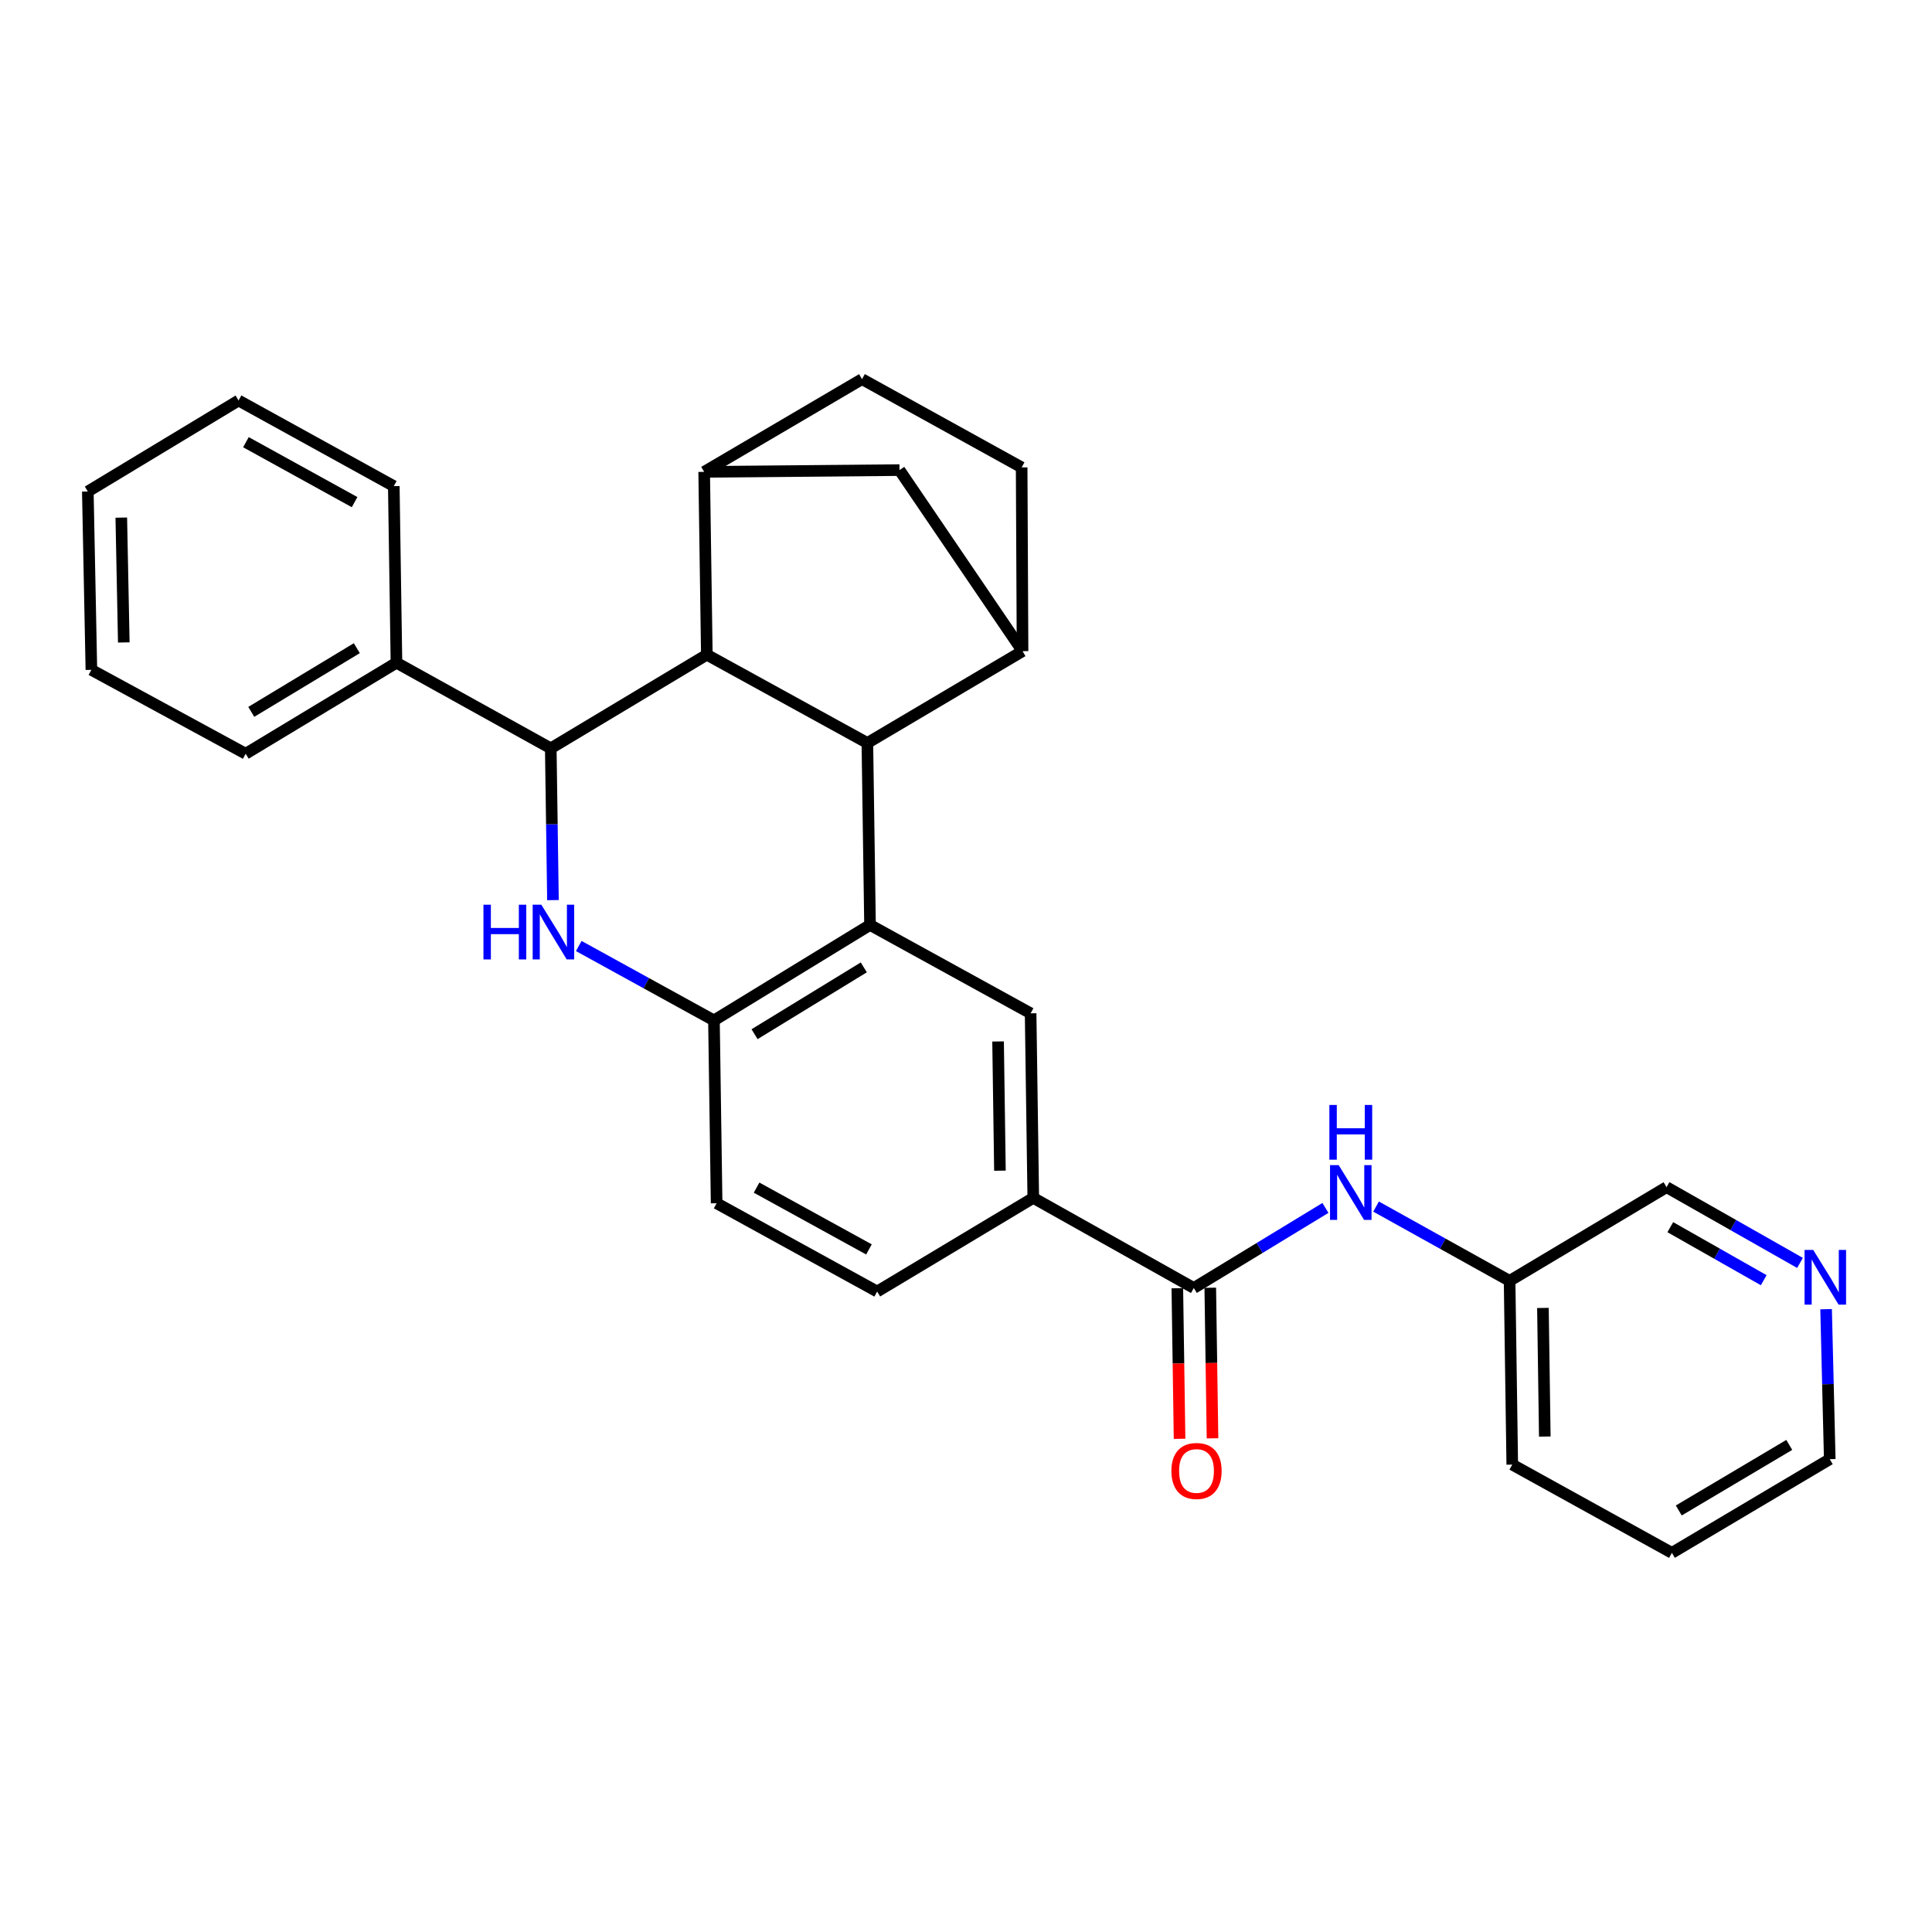 <?xml version='1.0' encoding='iso-8859-1'?>
<svg version='1.1' baseProfile='full'
              xmlns='http://www.w3.org/2000/svg'
                      xmlns:rdkit='http://www.rdkit.org/xml'
                      xmlns:xlink='http://www.w3.org/1999/xlink'
                  xml:space='preserve'
width='1000px' height='1000px' viewBox='0 0 1000 1000'>
<!-- END OF HEADER -->
<rect style='opacity:1.0;fill:#FFFFFF;stroke:none' width='1000' height='1000' x='0' y='0'> </rect>
<path class='bond-0' d='M 448.946,384.569 L 365.857,338.88' style='fill:none;fill-rule:evenodd;stroke:#000000;stroke-width:6px;stroke-linecap:butt;stroke-linejoin:miter;stroke-opacity:1' />
<path class='bond-2' d='M 448.946,384.569 L 450.32,478.752' style='fill:none;fill-rule:evenodd;stroke:#000000;stroke-width:6px;stroke-linecap:butt;stroke-linejoin:miter;stroke-opacity:1' />
<path class='bond-5' d='M 448.946,384.569 L 529.269,337.033' style='fill:none;fill-rule:evenodd;stroke:#000000;stroke-width:6px;stroke-linecap:butt;stroke-linejoin:miter;stroke-opacity:1' />
<path class='bond-3' d='M 365.857,338.88 L 285.079,387.335' style='fill:none;fill-rule:evenodd;stroke:#000000;stroke-width:6px;stroke-linecap:butt;stroke-linejoin:miter;stroke-opacity:1' />
<path class='bond-6' d='M 365.857,338.88 L 364.474,244.233' style='fill:none;fill-rule:evenodd;stroke:#000000;stroke-width:6px;stroke-linecap:butt;stroke-linejoin:miter;stroke-opacity:1' />
<path class='bond-1' d='M 299.564,489.652 L 334.553,508.908' style='fill:none;fill-rule:evenodd;stroke:#0000FF;stroke-width:6px;stroke-linecap:butt;stroke-linejoin:miter;stroke-opacity:1' />
<path class='bond-1' d='M 334.553,508.908 L 369.542,528.164' style='fill:none;fill-rule:evenodd;stroke:#000000;stroke-width:6px;stroke-linecap:butt;stroke-linejoin:miter;stroke-opacity:1' />
<path class='bond-30' d='M 286.214,465.899 L 285.646,426.617' style='fill:none;fill-rule:evenodd;stroke:#0000FF;stroke-width:6px;stroke-linecap:butt;stroke-linejoin:miter;stroke-opacity:1' />
<path class='bond-30' d='M 285.646,426.617 L 285.079,387.335' style='fill:none;fill-rule:evenodd;stroke:#000000;stroke-width:6px;stroke-linecap:butt;stroke-linejoin:miter;stroke-opacity:1' />
<path class='bond-4' d='M 450.32,478.752 L 369.542,528.164' style='fill:none;fill-rule:evenodd;stroke:#000000;stroke-width:6px;stroke-linecap:butt;stroke-linejoin:miter;stroke-opacity:1' />
<path class='bond-4' d='M 447.101,500.71 L 390.557,535.298' style='fill:none;fill-rule:evenodd;stroke:#000000;stroke-width:6px;stroke-linecap:butt;stroke-linejoin:miter;stroke-opacity:1' />
<path class='bond-8' d='M 450.32,478.752 L 533.447,524.488' style='fill:none;fill-rule:evenodd;stroke:#000000;stroke-width:6px;stroke-linecap:butt;stroke-linejoin:miter;stroke-opacity:1' />
<path class='bond-12' d='M 285.079,387.335 L 205.21,343.029' style='fill:none;fill-rule:evenodd;stroke:#000000;stroke-width:6px;stroke-linecap:butt;stroke-linejoin:miter;stroke-opacity:1' />
<path class='bond-16' d='M 369.542,528.164 L 370.925,622.801' style='fill:none;fill-rule:evenodd;stroke:#000000;stroke-width:6px;stroke-linecap:butt;stroke-linejoin:miter;stroke-opacity:1' />
<path class='bond-10' d='M 529.269,337.033 L 465.572,243.324' style='fill:none;fill-rule:evenodd;stroke:#000000;stroke-width:6px;stroke-linecap:butt;stroke-linejoin:miter;stroke-opacity:1' />
<path class='bond-13' d='M 529.269,337.033 L 528.805,241.922' style='fill:none;fill-rule:evenodd;stroke:#000000;stroke-width:6px;stroke-linecap:butt;stroke-linejoin:miter;stroke-opacity:1' />
<path class='bond-29' d='M 364.474,244.233 L 465.572,243.324' style='fill:none;fill-rule:evenodd;stroke:#000000;stroke-width:6px;stroke-linecap:butt;stroke-linejoin:miter;stroke-opacity:1' />
<path class='bond-31' d='M 364.474,244.233 L 446.18,196.242' style='fill:none;fill-rule:evenodd;stroke:#000000;stroke-width:6px;stroke-linecap:butt;stroke-linejoin:miter;stroke-opacity:1' />
<path class='bond-7' d='M 617.91,666.662 L 534.821,620.025' style='fill:none;fill-rule:evenodd;stroke:#000000;stroke-width:6px;stroke-linecap:butt;stroke-linejoin:miter;stroke-opacity:1' />
<path class='bond-11' d='M 617.91,666.662 L 651.977,645.94' style='fill:none;fill-rule:evenodd;stroke:#000000;stroke-width:6px;stroke-linecap:butt;stroke-linejoin:miter;stroke-opacity:1' />
<path class='bond-11' d='M 651.977,645.94 L 686.044,625.219' style='fill:none;fill-rule:evenodd;stroke:#0000FF;stroke-width:6px;stroke-linecap:butt;stroke-linejoin:miter;stroke-opacity:1' />
<path class='bond-15' d='M 609.385,666.788 L 609.963,705.759' style='fill:none;fill-rule:evenodd;stroke:#000000;stroke-width:6px;stroke-linecap:butt;stroke-linejoin:miter;stroke-opacity:1' />
<path class='bond-15' d='M 609.963,705.759 L 610.54,744.73' style='fill:none;fill-rule:evenodd;stroke:#FF0000;stroke-width:6px;stroke-linecap:butt;stroke-linejoin:miter;stroke-opacity:1' />
<path class='bond-15' d='M 626.435,666.536 L 627.012,705.506' style='fill:none;fill-rule:evenodd;stroke:#000000;stroke-width:6px;stroke-linecap:butt;stroke-linejoin:miter;stroke-opacity:1' />
<path class='bond-15' d='M 627.012,705.506 L 627.59,744.477' style='fill:none;fill-rule:evenodd;stroke:#FF0000;stroke-width:6px;stroke-linecap:butt;stroke-linejoin:miter;stroke-opacity:1' />
<path class='bond-9' d='M 533.447,524.488 L 534.821,620.025' style='fill:none;fill-rule:evenodd;stroke:#000000;stroke-width:6px;stroke-linecap:butt;stroke-linejoin:miter;stroke-opacity:1' />
<path class='bond-9' d='M 516.603,539.064 L 517.565,605.94' style='fill:none;fill-rule:evenodd;stroke:#000000;stroke-width:6px;stroke-linecap:butt;stroke-linejoin:miter;stroke-opacity:1' />
<path class='bond-17' d='M 534.821,620.025 L 454.014,668.49' style='fill:none;fill-rule:evenodd;stroke:#000000;stroke-width:6px;stroke-linecap:butt;stroke-linejoin:miter;stroke-opacity:1' />
<path class='bond-19' d='M 712.253,624.523 L 746.807,643.745' style='fill:none;fill-rule:evenodd;stroke:#0000FF;stroke-width:6px;stroke-linecap:butt;stroke-linejoin:miter;stroke-opacity:1' />
<path class='bond-19' d='M 746.807,643.745 L 781.361,662.967' style='fill:none;fill-rule:evenodd;stroke:#000000;stroke-width:6px;stroke-linecap:butt;stroke-linejoin:miter;stroke-opacity:1' />
<path class='bond-22' d='M 205.21,343.029 L 127.161,390.13' style='fill:none;fill-rule:evenodd;stroke:#000000;stroke-width:6px;stroke-linecap:butt;stroke-linejoin:miter;stroke-opacity:1' />
<path class='bond-22' d='M 184.693,335.495 L 130.058,368.465' style='fill:none;fill-rule:evenodd;stroke:#000000;stroke-width:6px;stroke-linecap:butt;stroke-linejoin:miter;stroke-opacity:1' />
<path class='bond-23' d='M 205.21,343.029 L 203.827,251.622' style='fill:none;fill-rule:evenodd;stroke:#000000;stroke-width:6px;stroke-linecap:butt;stroke-linejoin:miter;stroke-opacity:1' />
<path class='bond-14' d='M 528.805,241.922 L 446.18,196.242' style='fill:none;fill-rule:evenodd;stroke:#000000;stroke-width:6px;stroke-linecap:butt;stroke-linejoin:miter;stroke-opacity:1' />
<path class='bond-32' d='M 370.925,622.801 L 454.014,668.49' style='fill:none;fill-rule:evenodd;stroke:#000000;stroke-width:6px;stroke-linecap:butt;stroke-linejoin:miter;stroke-opacity:1' />
<path class='bond-32' d='M 391.605,614.713 L 449.767,646.695' style='fill:none;fill-rule:evenodd;stroke:#000000;stroke-width:6px;stroke-linecap:butt;stroke-linejoin:miter;stroke-opacity:1' />
<path class='bond-18' d='M 931.68,653.683 L 897.142,634.079' style='fill:none;fill-rule:evenodd;stroke:#0000FF;stroke-width:6px;stroke-linecap:butt;stroke-linejoin:miter;stroke-opacity:1' />
<path class='bond-18' d='M 897.142,634.079 L 862.603,614.474' style='fill:none;fill-rule:evenodd;stroke:#000000;stroke-width:6px;stroke-linecap:butt;stroke-linejoin:miter;stroke-opacity:1' />
<path class='bond-18' d='M 912.901,662.631 L 888.724,648.908' style='fill:none;fill-rule:evenodd;stroke:#0000FF;stroke-width:6px;stroke-linecap:butt;stroke-linejoin:miter;stroke-opacity:1' />
<path class='bond-18' d='M 888.724,648.908 L 864.547,635.185' style='fill:none;fill-rule:evenodd;stroke:#000000;stroke-width:6px;stroke-linecap:butt;stroke-linejoin:miter;stroke-opacity:1' />
<path class='bond-34' d='M 945.185,677.635 L 946.13,716.454' style='fill:none;fill-rule:evenodd;stroke:#0000FF;stroke-width:6px;stroke-linecap:butt;stroke-linejoin:miter;stroke-opacity:1' />
<path class='bond-34' d='M 946.13,716.454 L 947.075,755.274' style='fill:none;fill-rule:evenodd;stroke:#000000;stroke-width:6px;stroke-linecap:butt;stroke-linejoin:miter;stroke-opacity:1' />
<path class='bond-20' d='M 781.361,662.967 L 862.603,614.474' style='fill:none;fill-rule:evenodd;stroke:#000000;stroke-width:6px;stroke-linecap:butt;stroke-linejoin:miter;stroke-opacity:1' />
<path class='bond-24' d='M 781.361,662.967 L 782.744,758.078' style='fill:none;fill-rule:evenodd;stroke:#000000;stroke-width:6px;stroke-linecap:butt;stroke-linejoin:miter;stroke-opacity:1' />
<path class='bond-24' d='M 798.618,676.986 L 799.586,743.564' style='fill:none;fill-rule:evenodd;stroke:#000000;stroke-width:6px;stroke-linecap:butt;stroke-linejoin:miter;stroke-opacity:1' />
<path class='bond-21' d='M 947.075,755.274 L 865.369,803.758' style='fill:none;fill-rule:evenodd;stroke:#000000;stroke-width:6px;stroke-linecap:butt;stroke-linejoin:miter;stroke-opacity:1' />
<path class='bond-21' d='M 926.118,747.882 L 868.923,781.821' style='fill:none;fill-rule:evenodd;stroke:#000000;stroke-width:6px;stroke-linecap:butt;stroke-linejoin:miter;stroke-opacity:1' />
<path class='bond-27' d='M 127.161,390.13 L 47.302,346.714' style='fill:none;fill-rule:evenodd;stroke:#000000;stroke-width:6px;stroke-linecap:butt;stroke-linejoin:miter;stroke-opacity:1' />
<path class='bond-26' d='M 203.827,251.622 L 123.476,207.297' style='fill:none;fill-rule:evenodd;stroke:#000000;stroke-width:6px;stroke-linecap:butt;stroke-linejoin:miter;stroke-opacity:1' />
<path class='bond-26' d='M 183.538,259.904 L 127.292,228.877' style='fill:none;fill-rule:evenodd;stroke:#000000;stroke-width:6px;stroke-linecap:butt;stroke-linejoin:miter;stroke-opacity:1' />
<path class='bond-25' d='M 782.744,758.078 L 865.369,803.758' style='fill:none;fill-rule:evenodd;stroke:#000000;stroke-width:6px;stroke-linecap:butt;stroke-linejoin:miter;stroke-opacity:1' />
<path class='bond-28' d='M 123.476,207.297 L 45.455,254.407' style='fill:none;fill-rule:evenodd;stroke:#000000;stroke-width:6px;stroke-linecap:butt;stroke-linejoin:miter;stroke-opacity:1' />
<path class='bond-33' d='M 47.302,346.714 L 45.455,254.407' style='fill:none;fill-rule:evenodd;stroke:#000000;stroke-width:6px;stroke-linecap:butt;stroke-linejoin:miter;stroke-opacity:1' />
<path class='bond-33' d='M 64.073,332.527 L 62.78,267.912' style='fill:none;fill-rule:evenodd;stroke:#000000;stroke-width:6px;stroke-linecap:butt;stroke-linejoin:miter;stroke-opacity:1' />
<path  class='atom-2' d='M 250.233 468.277
L 254.073 468.277
L 254.073 480.317
L 268.553 480.317
L 268.553 468.277
L 272.393 468.277
L 272.393 496.597
L 268.553 496.597
L 268.553 483.517
L 254.073 483.517
L 254.073 496.597
L 250.233 496.597
L 250.233 468.277
' fill='#0000FF'/>
<path  class='atom-2' d='M 280.193 468.277
L 289.473 483.277
Q 290.393 484.757, 291.873 487.437
Q 293.353 490.117, 293.433 490.277
L 293.433 468.277
L 297.193 468.277
L 297.193 496.597
L 293.313 496.597
L 283.353 480.197
Q 282.193 478.277, 280.953 476.077
Q 279.753 473.877, 279.393 473.197
L 279.393 496.597
L 275.713 496.597
L 275.713 468.277
L 280.193 468.277
' fill='#0000FF'/>
<path  class='atom-12' d='M 692.902 603.08
L 702.182 618.08
Q 703.102 619.56, 704.582 622.24
Q 706.062 624.92, 706.142 625.08
L 706.142 603.08
L 709.902 603.08
L 709.902 631.4
L 706.022 631.4
L 696.062 615
Q 694.902 613.08, 693.662 610.88
Q 692.462 608.68, 692.102 608
L 692.102 631.4
L 688.422 631.4
L 688.422 603.08
L 692.902 603.08
' fill='#0000FF'/>
<path  class='atom-12' d='M 688.082 571.928
L 691.922 571.928
L 691.922 583.968
L 706.402 583.968
L 706.402 571.928
L 710.242 571.928
L 710.242 600.248
L 706.402 600.248
L 706.402 587.168
L 691.922 587.168
L 691.922 600.248
L 688.082 600.248
L 688.082 571.928
' fill='#0000FF'/>
<path  class='atom-16' d='M 606.312 761.37
Q 606.312 754.57, 609.672 750.77
Q 613.032 746.97, 619.312 746.97
Q 625.592 746.97, 628.952 750.77
Q 632.312 754.57, 632.312 761.37
Q 632.312 768.25, 628.912 772.17
Q 625.512 776.05, 619.312 776.05
Q 613.072 776.05, 609.672 772.17
Q 606.312 768.29, 606.312 761.37
M 619.312 772.85
Q 623.632 772.85, 625.952 769.97
Q 628.312 767.05, 628.312 761.37
Q 628.312 755.81, 625.952 753.01
Q 623.632 750.17, 619.312 750.17
Q 614.992 750.17, 612.632 752.97
Q 610.312 755.77, 610.312 761.37
Q 610.312 767.09, 612.632 769.97
Q 614.992 772.85, 619.312 772.85
' fill='#FF0000'/>
<path  class='atom-19' d='M 938.523 646.96
L 947.803 661.96
Q 948.723 663.44, 950.203 666.12
Q 951.683 668.8, 951.763 668.96
L 951.763 646.96
L 955.523 646.96
L 955.523 675.28
L 951.643 675.28
L 941.683 658.88
Q 940.523 656.96, 939.283 654.76
Q 938.083 652.56, 937.723 651.88
L 937.723 675.28
L 934.043 675.28
L 934.043 646.96
L 938.523 646.96
' fill='#0000FF'/>
</svg>
